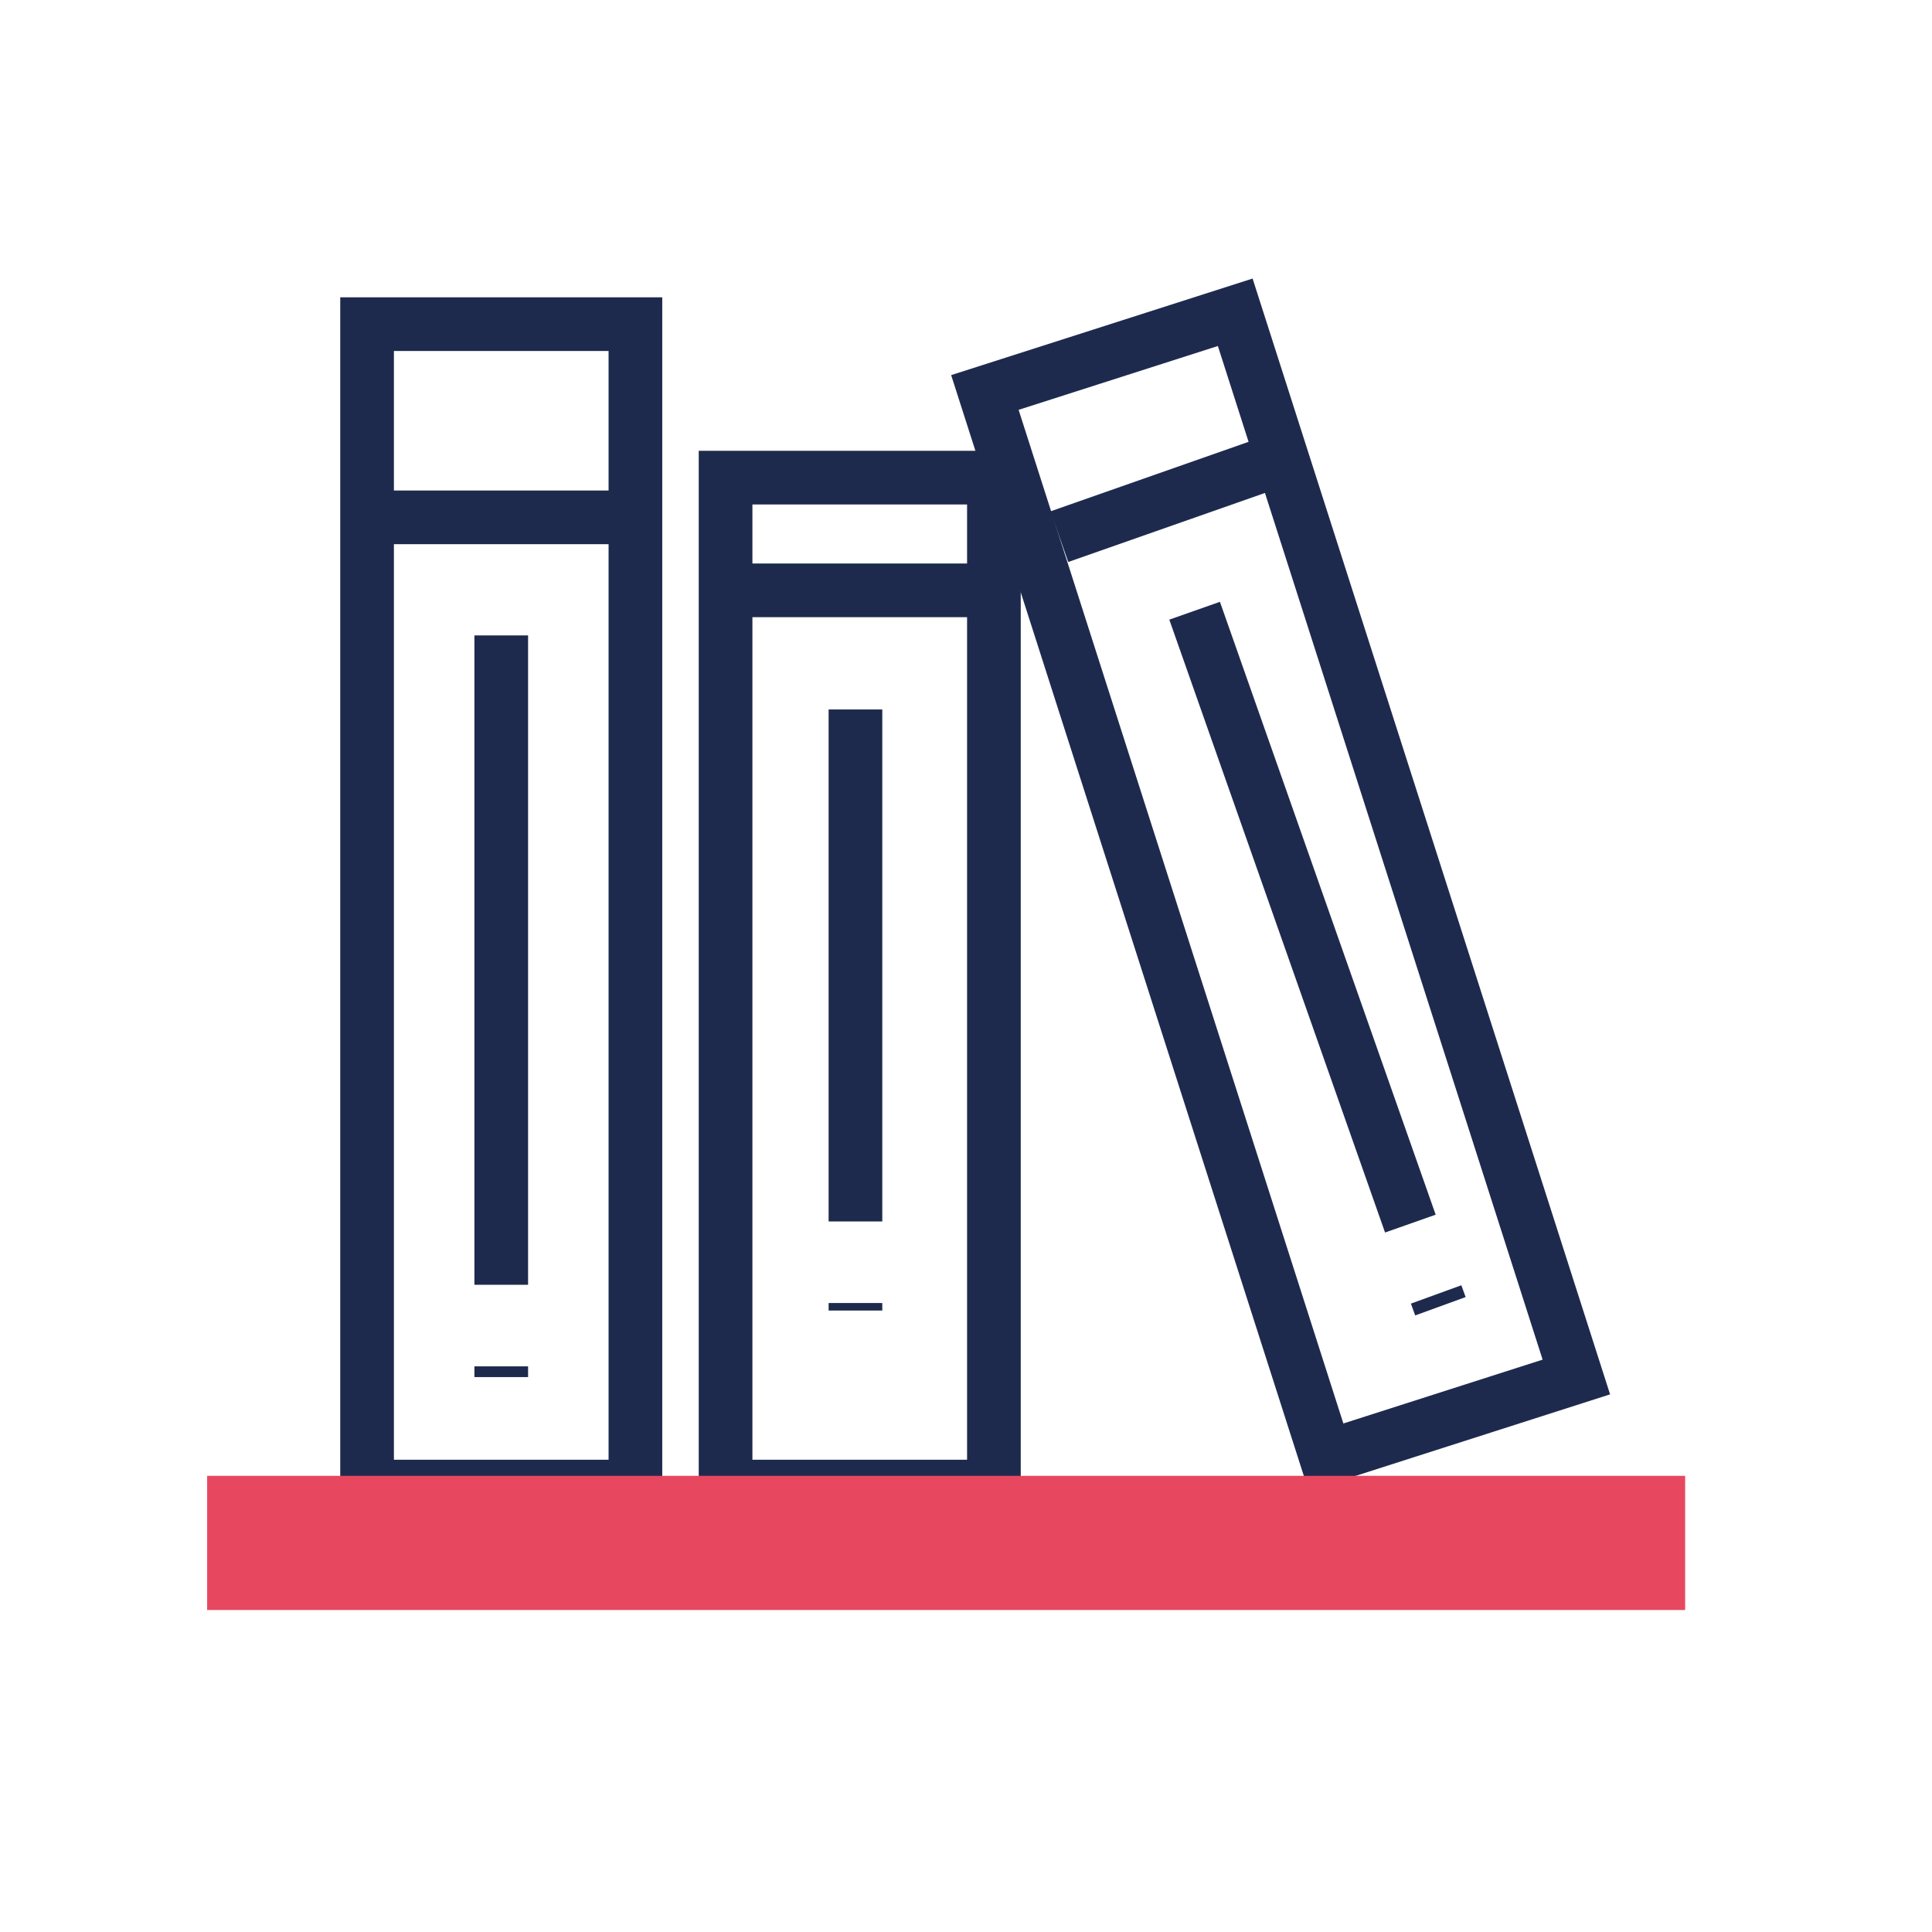 <?xml version="1.0" encoding="utf-8"?>
<!-- Generator: Adobe Illustrator 23.0.1, SVG Export Plug-In . SVG Version: 6.00 Build 0)  -->
<svg version="1.1" id="Layer_1" xmlns="http://www.w3.org/2000/svg" xmlns:xlink="http://www.w3.org/1999/xlink" x="0px" y="0px"
	 viewBox="0 0 180 180" style="enable-background:new 0 0 180 180;" xml:space="preserve">
<style type="text/css">
	.st0{fill:none;stroke:#1E2A4D;stroke-width:5;stroke-miterlimit:10;}
	.st1{fill:#E84760;}
</style>
<title>icone servizi hotel</title>
<rect x="34.2" y="30.2" class="st0" width="25" height="108.3"/>
<rect x="67.6" y="44.5" class="st0" width="25" height="94"/>
<rect x="107.1" y="30.3" transform="matrix(0.952 -0.305 0.305 0.952 -19.441 40.386)" class="st0" width="24.5" height="104.2"/>
<line class="st0" x1="36.2" y1="48.2" x2="58.2" y2="48.2"/>
<line class="st0" x1="46.7" y1="59.2" x2="46.7" y2="119.7"/>
<line class="st0" x1="69.2" y1="55" x2="91.2" y2="55"/>
<line class="st0" x1="79.7" y1="66.1" x2="79.7" y2="113.8"/>
<line class="st0" x1="98.7" y1="50" x2="119.5" y2="42.7"/>
<line class="st0" x1="111.3" y1="56.9" x2="131.4" y2="114"/>
<line class="st0" x1="46.7" y1="127.3" x2="46.7" y2="128.3"/>
<line class="st0" x1="79.7" y1="121.4" x2="79.7" y2="122.1"/>
<line class="st0" x1="133.8" y1="120.6" x2="134.2" y2="121.7"/>
<rect x="19.3" y="137.5" class="st1" width="137.7" height="12.5"/>
</svg>

